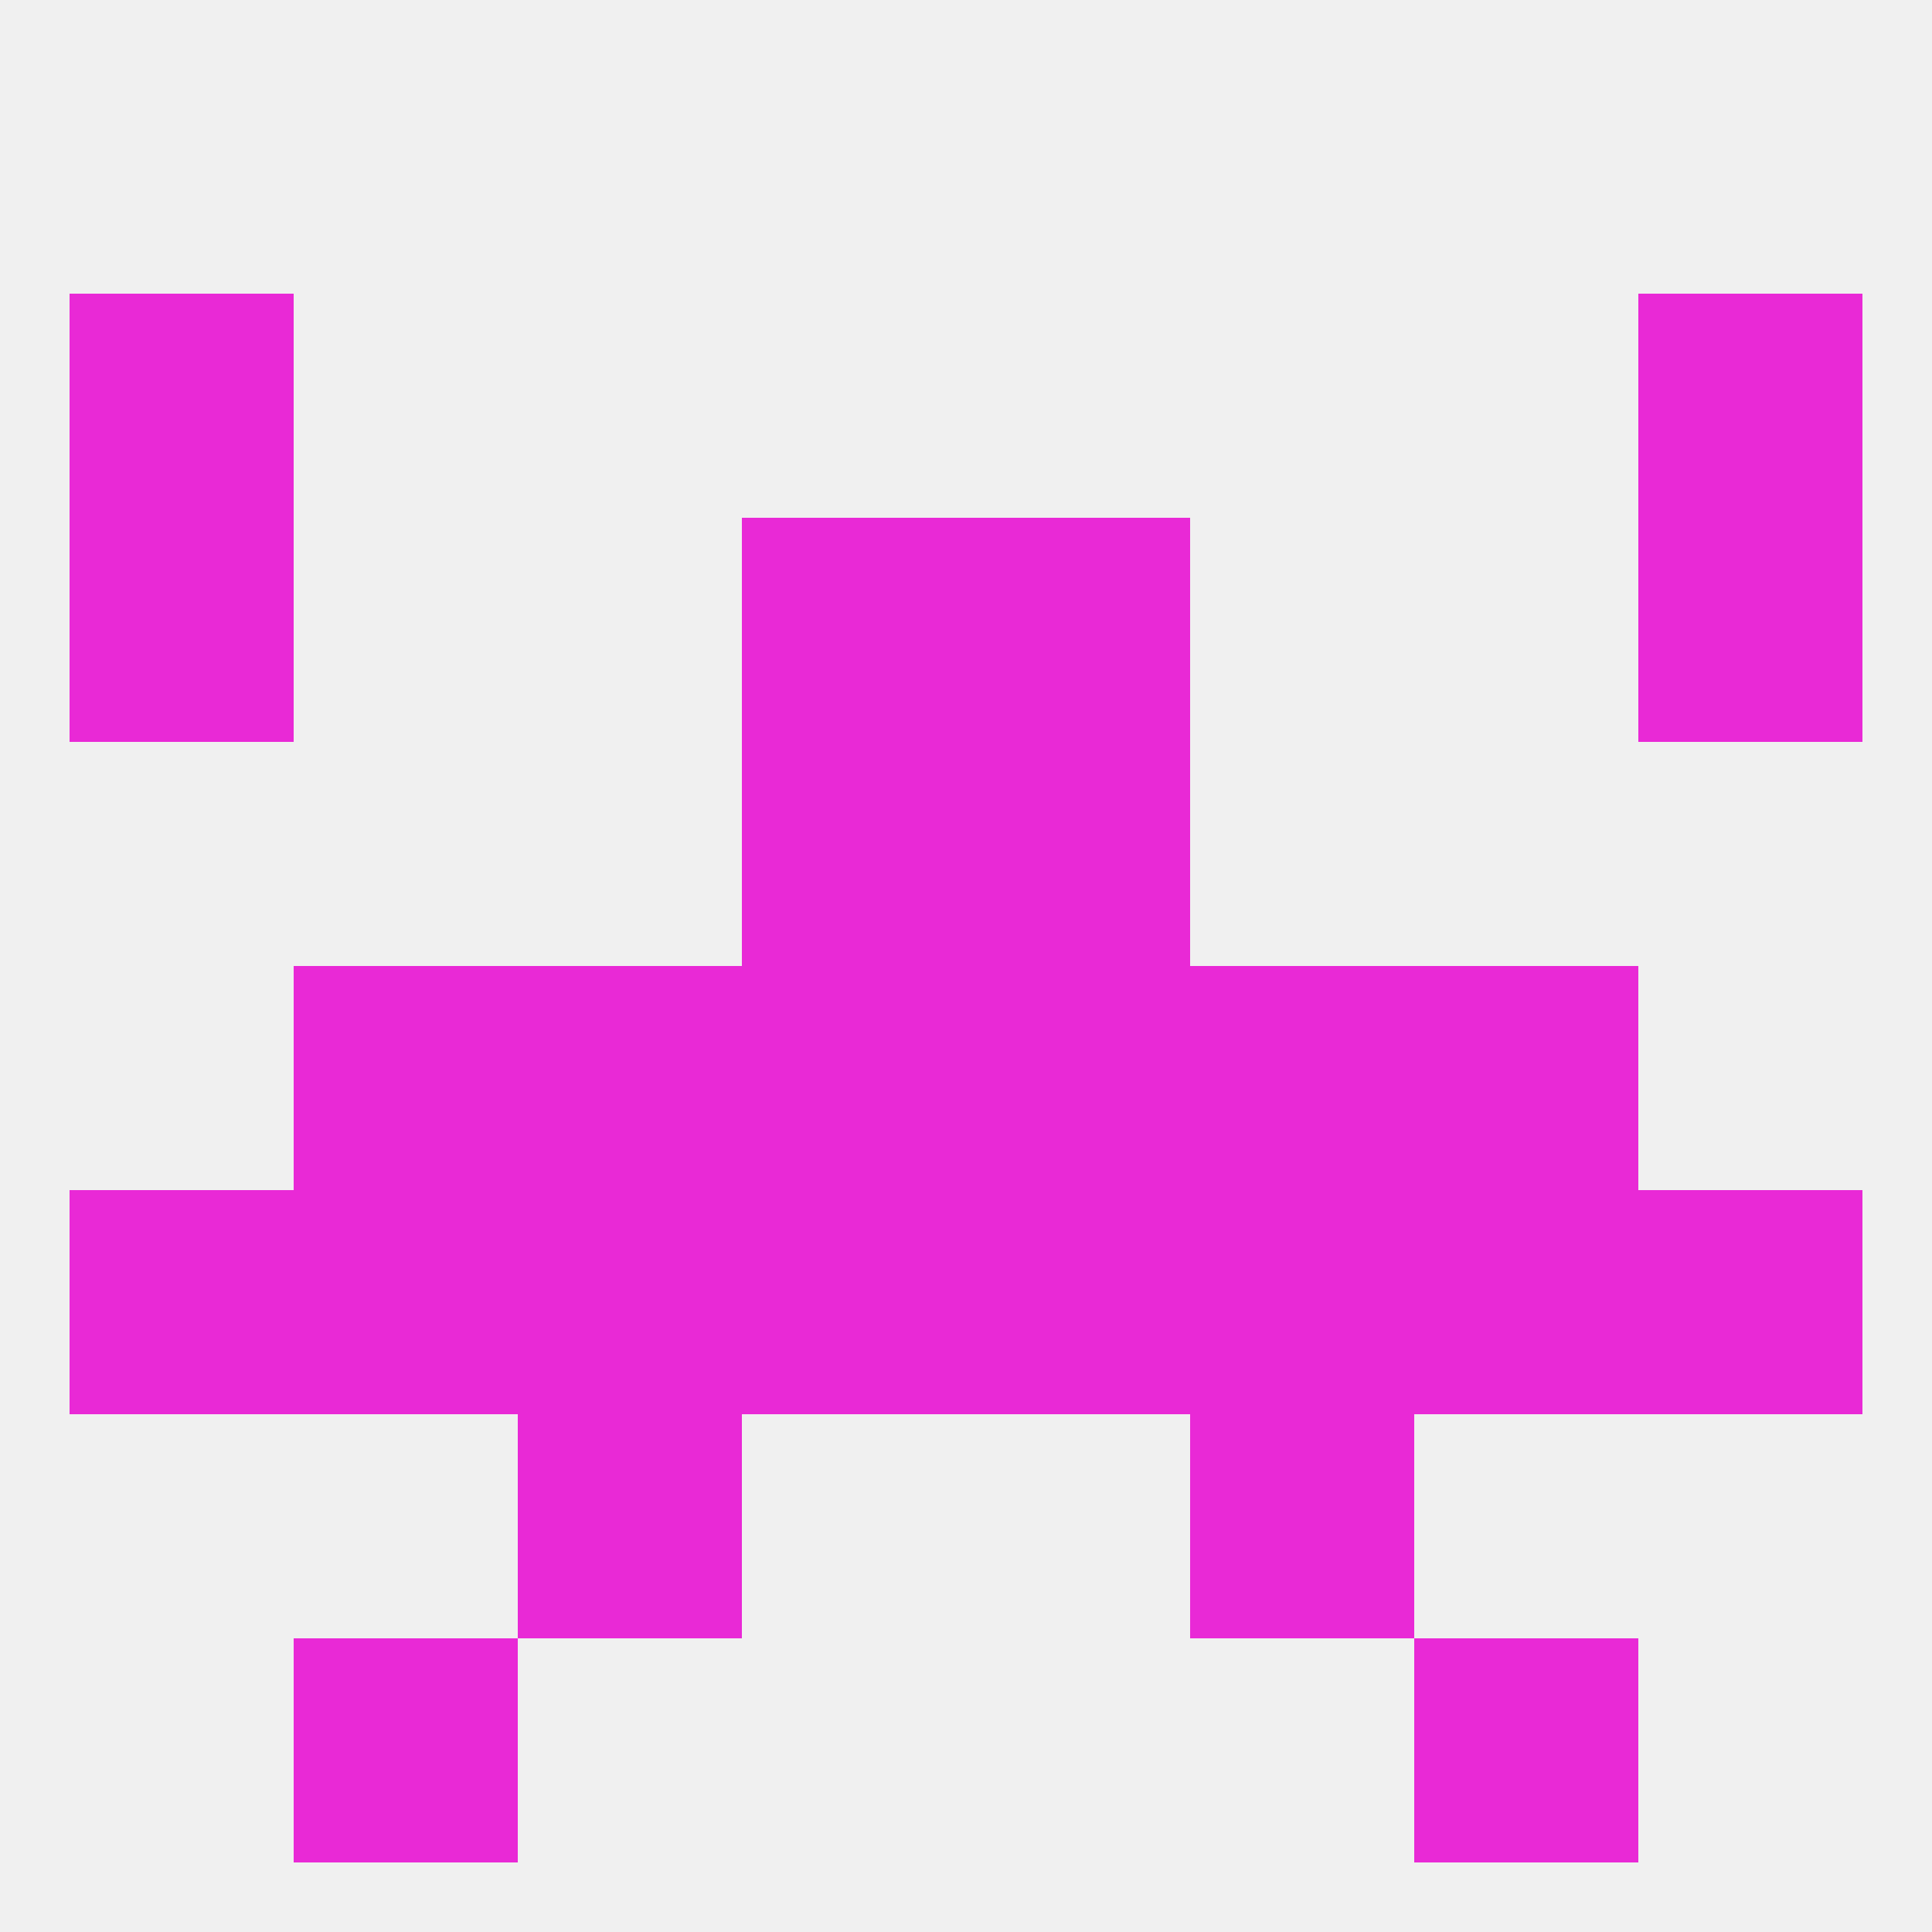 
<!--   <?xml version="1.0"?> -->
<svg version="1.1" baseprofile="full" xmlns="http://www.w3.org/2000/svg" xmlns:xlink="http://www.w3.org/1999/xlink" xmlns:ev="http://www.w3.org/2001/xml-events" width="250" height="250" viewBox="0 0 250 250" >
	<rect width="100%" height="100%" fill="rgba(240,240,240,255)"/>

	<rect x="9" y="38" width="29" height="29" fill="rgba(233,41,214,255)"/>
	<rect x="212" y="38" width="29" height="29" fill="rgba(233,41,214,255)"/>
	<rect x="212" y="154" width="29" height="29" fill="rgba(233,41,214,255)"/>
	<rect x="38" y="154" width="29" height="29" fill="rgba(233,41,214,255)"/>
	<rect x="183" y="154" width="29" height="29" fill="rgba(233,41,214,255)"/>
	<rect x="67" y="154" width="29" height="29" fill="rgba(233,41,214,255)"/>
	<rect x="96" y="154" width="29" height="29" fill="rgba(233,41,214,255)"/>
	<rect x="125" y="154" width="29" height="29" fill="rgba(233,41,214,255)"/>
	<rect x="9" y="154" width="29" height="29" fill="rgba(233,41,214,255)"/>
	<rect x="154" y="154" width="29" height="29" fill="rgba(233,41,214,255)"/>
	<rect x="38" y="125" width="29" height="29" fill="rgba(233,41,214,255)"/>
	<rect x="183" y="125" width="29" height="29" fill="rgba(233,41,214,255)"/>
	<rect x="96" y="125" width="29" height="29" fill="rgba(233,41,214,255)"/>
	<rect x="125" y="125" width="29" height="29" fill="rgba(233,41,214,255)"/>
	<rect x="67" y="125" width="29" height="29" fill="rgba(233,41,214,255)"/>
	<rect x="154" y="125" width="29" height="29" fill="rgba(233,41,214,255)"/>
	<rect x="67" y="183" width="29" height="29" fill="rgba(233,41,214,255)"/>
	<rect x="154" y="183" width="29" height="29" fill="rgba(233,41,214,255)"/>
	<rect x="183" y="212" width="29" height="29" fill="rgba(233,41,214,255)"/>
	<rect x="38" y="212" width="29" height="29" fill="rgba(233,41,214,255)"/>
	<rect x="96" y="96" width="29" height="29" fill="rgba(233,41,214,255)"/>
	<rect x="125" y="96" width="29" height="29" fill="rgba(233,41,214,255)"/>
	<rect x="212" y="67" width="29" height="29" fill="rgba(233,41,214,255)"/>
	<rect x="96" y="67" width="29" height="29" fill="rgba(233,41,214,255)"/>
	<rect x="125" y="67" width="29" height="29" fill="rgba(233,41,214,255)"/>
	<rect x="9" y="67" width="29" height="29" fill="rgba(233,41,214,255)"/>
</svg>